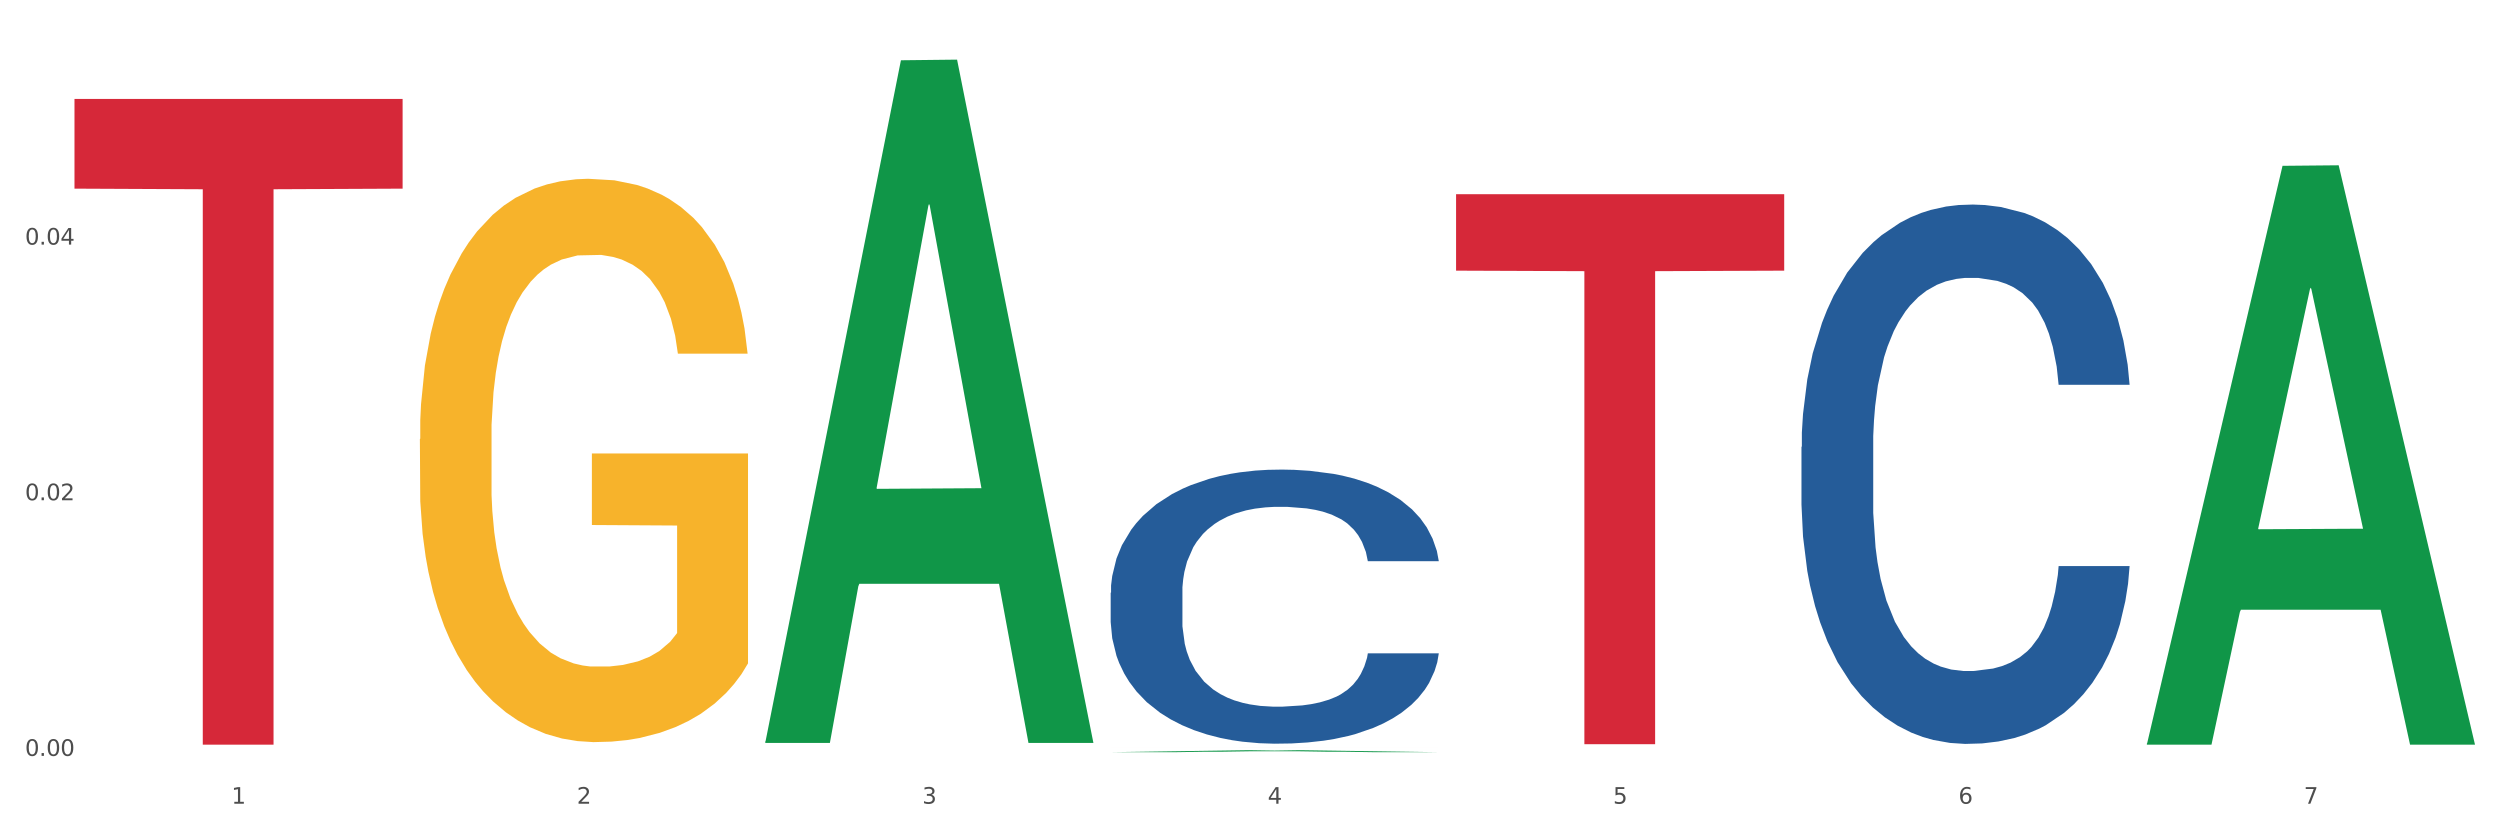 <?xml version="1.0" encoding="utf-8" standalone="no"?>
<!DOCTYPE svg PUBLIC "-//W3C//DTD SVG 1.1//EN"
  "http://www.w3.org/Graphics/SVG/1.1/DTD/svg11.dtd">
<svg xmlns:xlink="http://www.w3.org/1999/xlink" width="1080pt" height="360pt" viewBox="0 0 1080 360" xmlns="http://www.w3.org/2000/svg" version="1.1">
 <rect x="0" y="0" width="1080" height="360" fill="#333333" stroke="none"/>
 <defs>
  <style type="text/css">*{stroke-linejoin: round; stroke-linecap: butt}</style>
 </defs>
 <g id="figure_1">
  <g id="patch_1">
   <path d="M 0 360 
L 1080 360 
L 1080 0 
L 0 0 
z
" style="fill: #ffffff; stroke: #ffffff; stroke-linejoin: miter"/>
  </g>
  <g id="axes_1">
   <g id="matplotlib.axis_1">
    <g id="xtick_1">
     <g id="text_1">
      <!-- 1 -->
      <g style="fill: #4d4d4d" transform="translate(99.997 347.204) scale(0.096 -0.096)">
       <defs>
        <path id="DejaVuSans-31" d="M 794 531 
L 1825 531 
L 1825 4091 
L 703 3866 
L 703 4441 
L 1819 4666 
L 2450 4666 
L 2450 531 
L 3481 531 
L 3481 0 
L 794 0 
L 794 531 
z
" transform="scale(0.016)"/>
       </defs>
       <use xlink:href="#DejaVuSans-31"/>
      </g>
     </g>
    </g>
    <g id="xtick_2">
     <g id="text_2">
      <!-- 2 -->
      <g style="fill: #4d4d4d" transform="translate(249.209 347.204) scale(0.096 -0.096)">
       <defs>
        <path id="DejaVuSans-32" d="M 1228 531 
L 3431 531 
L 3431 0 
L 469 0 
L 469 531 
Q 828 903 1448 1529 
Q 2069 2156 2228 2338 
Q 2531 2678 2651 2914 
Q 2772 3150 2772 3378 
Q 2772 3750 2511 3984 
Q 2250 4219 1831 4219 
Q 1534 4219 1204 4116 
Q 875 4013 500 3803 
L 500 4441 
Q 881 4594 1212 4672 
Q 1544 4750 1819 4750 
Q 2544 4750 2975 4387 
Q 3406 4025 3406 3419 
Q 3406 3131 3298 2873 
Q 3191 2616 2906 2266 
Q 2828 2175 2409 1742 
Q 1991 1309 1228 531 
z
" transform="scale(0.016)"/>
       </defs>
       <use xlink:href="#DejaVuSans-32"/>
      </g>
     </g>
    </g>
    <g id="xtick_3">
     <g id="text_3">
      <!-- 3 -->
      <g style="fill: #4d4d4d" transform="translate(398.421 347.204) scale(0.096 -0.096)">
       <defs>
        <path id="DejaVuSans-33" d="M 2597 2516 
Q 3050 2419 3304 2112 
Q 3559 1806 3559 1356 
Q 3559 666 3084 287 
Q 2609 -91 1734 -91 
Q 1441 -91 1130 -33 
Q 819 25 488 141 
L 488 750 
Q 750 597 1062 519 
Q 1375 441 1716 441 
Q 2309 441 2620 675 
Q 2931 909 2931 1356 
Q 2931 1769 2642 2001 
Q 2353 2234 1838 2234 
L 1294 2234 
L 1294 2753 
L 1863 2753 
Q 2328 2753 2575 2939 
Q 2822 3125 2822 3475 
Q 2822 3834 2567 4026 
Q 2313 4219 1838 4219 
Q 1578 4219 1281 4162 
Q 984 4106 628 3988 
L 628 4550 
Q 988 4650 1302 4700 
Q 1616 4750 1894 4750 
Q 2613 4750 3031 4423 
Q 3450 4097 3450 3541 
Q 3450 3153 3228 2886 
Q 3006 2619 2597 2516 
z
" transform="scale(0.016)"/>
       </defs>
       <use xlink:href="#DejaVuSans-33"/>
      </g>
     </g>
    </g>
    <g id="xtick_4">
     <g id="text_4">
      <!-- 4 -->
      <g style="fill: #4d4d4d" transform="translate(547.634 347.204) scale(0.096 -0.096)">
       <defs>
        <path id="DejaVuSans-34" d="M 2419 4116 
L 825 1625 
L 2419 1625 
L 2419 4116 
z
M 2253 4666 
L 3047 4666 
L 3047 1625 
L 3713 1625 
L 3713 1100 
L 3047 1100 
L 3047 0 
L 2419 0 
L 2419 1100 
L 313 1100 
L 313 1709 
L 2253 4666 
z
" transform="scale(0.016)"/>
       </defs>
       <use xlink:href="#DejaVuSans-34"/>
      </g>
     </g>
    </g>
    <g id="xtick_5">
     <g id="text_5">
      <!-- 5 -->
      <g style="fill: #4d4d4d" transform="translate(696.846 347.204) scale(0.096 -0.096)">
       <defs>
        <path id="DejaVuSans-35" d="M 691 4666 
L 3169 4666 
L 3169 4134 
L 1269 4134 
L 1269 2991 
Q 1406 3038 1543 3061 
Q 1681 3084 1819 3084 
Q 2600 3084 3056 2656 
Q 3513 2228 3513 1497 
Q 3513 744 3044 326 
Q 2575 -91 1722 -91 
Q 1428 -91 1123 -41 
Q 819 9 494 109 
L 494 744 
Q 775 591 1075 516 
Q 1375 441 1709 441 
Q 2250 441 2565 725 
Q 2881 1009 2881 1497 
Q 2881 1984 2565 2268 
Q 2250 2553 1709 2553 
Q 1456 2553 1204 2497 
Q 953 2441 691 2322 
L 691 4666 
z
" transform="scale(0.016)"/>
       </defs>
       <use xlink:href="#DejaVuSans-35"/>
      </g>
     </g>
    </g>
    <g id="xtick_6">
     <g id="text_6">
      <!-- 6 -->
      <g style="fill: #4d4d4d" transform="translate(846.058 347.204) scale(0.096 -0.096)">
       <defs>
        <path id="DejaVuSans-36" d="M 2113 2584 
Q 1688 2584 1439 2293 
Q 1191 2003 1191 1497 
Q 1191 994 1439 701 
Q 1688 409 2113 409 
Q 2538 409 2786 701 
Q 3034 994 3034 1497 
Q 3034 2003 2786 2293 
Q 2538 2584 2113 2584 
z
M 3366 4563 
L 3366 3988 
Q 3128 4100 2886 4159 
Q 2644 4219 2406 4219 
Q 1781 4219 1451 3797 
Q 1122 3375 1075 2522 
Q 1259 2794 1537 2939 
Q 1816 3084 2150 3084 
Q 2853 3084 3261 2657 
Q 3669 2231 3669 1497 
Q 3669 778 3244 343 
Q 2819 -91 2113 -91 
Q 1303 -91 875 529 
Q 447 1150 447 2328 
Q 447 3434 972 4092 
Q 1497 4750 2381 4750 
Q 2619 4750 2861 4703 
Q 3103 4656 3366 4563 
z
" transform="scale(0.016)"/>
       </defs>
       <use xlink:href="#DejaVuSans-36"/>
      </g>
     </g>
    </g>
    <g id="xtick_7">
     <g id="text_7">
      <!-- 7 -->
      <g style="fill: #4d4d4d" transform="translate(995.27 347.204) scale(0.096 -0.096)">
       <defs>
        <path id="DejaVuSans-37" d="M 525 4666 
L 3525 4666 
L 3525 4397 
L 1831 0 
L 1172 0 
L 2766 4134 
L 525 4134 
L 525 4666 
z
" transform="scale(0.016)"/>
       </defs>
       <use xlink:href="#DejaVuSans-37"/>
      </g>
     </g>
    </g>
    <g id="xtick_8"/>
    <g id="xtick_9"/>
    <g id="xtick_10"/>
    <g id="xtick_11"/>
    <g id="xtick_12"/>
    <g id="xtick_13"/>
   </g>
   <g id="matplotlib.axis_2">
    <g id="ytick_1">
     <g id="text_8">
      <!-- 0.00 -->
      <g style="fill: #4d4d4d" transform="translate(10.8 326.54) scale(0.096 -0.096)">
       <defs>
        <path id="DejaVuSans-30" d="M 2034 4250 
Q 1547 4250 1301 3770 
Q 1056 3291 1056 2328 
Q 1056 1369 1301 889 
Q 1547 409 2034 409 
Q 2525 409 2770 889 
Q 3016 1369 3016 2328 
Q 3016 3291 2770 3770 
Q 2525 4250 2034 4250 
z
M 2034 4750 
Q 2819 4750 3233 4129 
Q 3647 3509 3647 2328 
Q 3647 1150 3233 529 
Q 2819 -91 2034 -91 
Q 1250 -91 836 529 
Q 422 1150 422 2328 
Q 422 3509 836 4129 
Q 1250 4750 2034 4750 
z
" transform="scale(0.016)"/>
        <path id="DejaVuSans-2e" d="M 684 794 
L 1344 794 
L 1344 0 
L 684 0 
L 684 794 
z
" transform="scale(0.016)"/>
       </defs>
       <use xlink:href="#DejaVuSans-30"/>
       <use xlink:href="#DejaVuSans-2e" transform="translate(63.623 0)"/>
       <use xlink:href="#DejaVuSans-30" transform="translate(95.41 0)"/>
       <use xlink:href="#DejaVuSans-30" transform="translate(159.033 0)"/>
      </g>
     </g>
    </g>
    <g id="ytick_2">
     <g id="text_9">
      <!-- 0.02 -->
      <g style="fill: #4d4d4d" transform="translate(10.8 216.108) scale(0.096 -0.096)">
       <use xlink:href="#DejaVuSans-30"/>
       <use xlink:href="#DejaVuSans-2e" transform="translate(63.623 0)"/>
       <use xlink:href="#DejaVuSans-30" transform="translate(95.41 0)"/>
       <use xlink:href="#DejaVuSans-32" transform="translate(159.033 0)"/>
      </g>
     </g>
    </g>
    <g id="ytick_3">
     <g id="text_10">
      <!-- 0.04 -->
      <g style="fill: #4d4d4d" transform="translate(10.8 105.675) scale(0.096 -0.096)">
       <use xlink:href="#DejaVuSans-30"/>
       <use xlink:href="#DejaVuSans-2e" transform="translate(63.623 0)"/>
       <use xlink:href="#DejaVuSans-30" transform="translate(95.41 0)"/>
       <use xlink:href="#DejaVuSans-34" transform="translate(159.033 0)"/>
      </g>
     </g>
    </g>
    <g id="ytick_4"/>
    <g id="ytick_5"/>
    <g id="ytick_6"/>
   </g>
   <g id="PolyCollection_1">
    <path d="M 330.599 320.378 
L 330.746 320.101 
L 389.2 26.037 
L 413.458 25.759 
L 472.351 320.933 
L 444.293 320.933 
L 431.579 252.198 
L 371.225 252.198 
L 370.787 253.306 
L 358.511 320.933 
L 330.599 320.933 
L 330.599 320.378 
L 378.824 211.178 
L 423.98 210.901 
L 401.621 88.674 
L 401.329 88.12 
L 401.037 88.952 
L 378.678 210.901 
L 378.824 211.178 
L 330.599 320.378 
z
" clip-path="url(#p45b70e7876)" style="fill: #109648"/>
    <path d="M 629.024 83.906 
L 770.776 83.906 
L 770.776 116.924 
L 715.015 117.147 
L 715.015 321.497 
L 684.448 321.497 
L 684.448 117.147 
L 629.024 116.924 
L 629.024 84.129 
L 629.024 83.906 
z
" clip-path="url(#p45b70e7876)" style="fill: #d62839"/>
    <path d="M 479.812 322.893 
L 621.563 322.893 
L 621.563 322.894 
L 565.803 322.894 
L 565.803 322.9 
L 535.236 322.9 
L 535.236 322.894 
L 479.812 322.894 
L 479.812 322.893 
L 479.812 322.893 
z
" clip-path="url(#p45b70e7876)" style="fill: #d62839"/>
    <path d="M 32.175 42.726 
L 173.927 42.726 
L 173.927 81.495 
L 118.167 81.757 
L 118.167 321.704 
L 87.599 321.704 
L 87.599 81.757 
L 32.175 81.495 
L 32.175 42.988 
L 32.175 42.726 
z
" clip-path="url(#p45b70e7876)" style="fill: #d62839"/>
    <path d="M 479.812 256.067 
L 479.979 255.959 
L 479.979 252.931 
L 480.482 248.822 
L 482.325 241.251 
L 484.671 235.52 
L 488.692 228.815 
L 490.87 226.003 
L 493.719 222.867 
L 499.583 217.784 
L 506.285 213.458 
L 510.977 211.079 
L 514.496 209.565 
L 522.371 206.861 
L 526.895 205.671 
L 531.586 204.698 
L 535.608 204.049 
L 542.31 203.292 
L 547.672 202.968 
L 553.871 202.86 
L 559.065 202.968 
L 565.935 203.4 
L 575.988 204.698 
L 579.842 205.455 
L 585.036 206.753 
L 590.398 208.483 
L 594.754 210.213 
L 599.781 212.701 
L 604.975 215.945 
L 610.002 220.055 
L 613.521 223.84 
L 616.369 227.841 
L 618.882 232.708 
L 620.726 238.007 
L 621.563 242.441 
L 590.901 242.441 
L 590.063 238.44 
L 588.387 234.114 
L 586.712 231.194 
L 584.869 228.815 
L 582.02 226.111 
L 579.507 224.381 
L 575.318 222.326 
L 571.464 221.028 
L 568.281 220.271 
L 564.427 219.622 
L 556.217 218.973 
L 550.352 218.973 
L 546.666 219.19 
L 542.142 219.73 
L 538.288 220.487 
L 533.764 221.785 
L 530.246 223.191 
L 526.727 225.029 
L 524.716 226.327 
L 521.7 228.706 
L 519.69 230.653 
L 517.009 234.006 
L 515.501 236.385 
L 512.82 242.549 
L 511.647 247.091 
L 511.144 250.227 
L 510.809 253.688 
L 510.809 270.559 
L 511.815 278.129 
L 512.652 281.373 
L 513.993 285.05 
L 516.506 289.809 
L 520.192 294.459 
L 524.046 297.812 
L 527.23 299.866 
L 530.246 301.38 
L 533.262 302.57 
L 536.948 303.652 
L 539.964 304.3 
L 544.488 304.949 
L 549.85 305.274 
L 554.039 305.274 
L 562.584 304.733 
L 566.438 304.192 
L 570.124 303.435 
L 574.145 302.246 
L 577.329 300.948 
L 579.172 299.975 
L 582.188 297.92 
L 584.534 295.757 
L 586.544 293.27 
L 587.885 291.107 
L 589.393 287.862 
L 590.566 284.185 
L 590.901 282.239 
L 621.563 282.239 
L 620.893 286.132 
L 619.72 289.917 
L 617.374 295 
L 615.531 297.92 
L 612.683 301.489 
L 609.667 304.517 
L 605.478 307.869 
L 601.624 310.357 
L 597.603 312.519 
L 593.246 314.466 
L 585.371 317.17 
L 582.523 317.927 
L 576.491 319.225 
L 571.799 319.982 
L 564.93 320.739 
L 557.892 321.171 
L 550.52 321.279 
L 543.985 321.063 
L 536.78 320.414 
L 532.256 319.765 
L 527.23 318.792 
L 521.365 317.278 
L 515.836 315.439 
L 510.642 313.277 
L 505.783 310.789 
L 501.259 307.977 
L 495.394 303.327 
L 491.038 298.785 
L 487.854 294.567 
L 485.676 290.998 
L 483.498 286.456 
L 482.325 283.32 
L 480.482 275.75 
L 479.812 268.72 
L 479.812 256.067 
z
" clip-path="url(#p45b70e7876)" style="fill: #255c99"/>
    <path d="M 778.236 193.057 
L 778.404 192.844 
L 778.404 186.886 
L 778.906 178.8 
L 780.749 163.905 
L 783.095 152.627 
L 787.117 139.433 
L 789.295 133.901 
L 792.143 127.73 
L 798.008 117.729 
L 804.71 109.217 
L 809.401 104.536 
L 812.92 101.556 
L 820.795 96.237 
L 825.319 93.896 
L 830.011 91.981 
L 834.032 90.704 
L 840.734 89.214 
L 846.096 88.576 
L 852.296 88.363 
L 857.49 88.576 
L 864.359 89.427 
L 874.413 91.981 
L 878.267 93.47 
L 883.461 96.024 
L 888.823 99.429 
L 893.179 102.833 
L 898.206 107.727 
L 903.4 114.111 
L 908.426 122.197 
L 911.945 129.645 
L 914.794 137.518 
L 917.307 147.094 
L 919.15 157.521 
L 919.988 166.245 
L 889.325 166.245 
L 888.487 158.372 
L 886.812 149.86 
L 885.136 144.115 
L 883.293 139.433 
L 880.445 134.114 
L 877.931 130.709 
L 873.743 126.666 
L 869.889 124.112 
L 866.705 122.623 
L 862.851 121.346 
L 854.641 120.069 
L 848.777 120.069 
L 845.091 120.495 
L 840.567 121.559 
L 836.713 123.048 
L 832.189 125.602 
L 828.67 128.368 
L 825.152 131.986 
L 823.141 134.539 
L 820.125 139.221 
L 818.114 143.051 
L 815.433 149.648 
L 813.925 154.329 
L 811.245 166.458 
L 810.072 175.395 
L 809.569 181.566 
L 809.234 188.376 
L 809.234 221.571 
L 810.239 236.467 
L 811.077 242.851 
L 812.417 250.086 
L 814.931 259.448 
L 818.617 268.598 
L 822.471 275.195 
L 825.654 279.238 
L 828.67 282.217 
L 831.686 284.558 
L 835.372 286.686 
L 838.388 287.963 
L 842.912 289.239 
L 848.274 289.878 
L 852.463 289.878 
L 861.008 288.814 
L 864.862 287.75 
L 868.548 286.26 
L 872.57 283.919 
L 875.753 281.366 
L 877.596 279.451 
L 880.612 275.408 
L 882.958 271.152 
L 884.969 266.258 
L 886.309 262.002 
L 887.817 255.618 
L 888.99 248.383 
L 889.325 244.553 
L 919.988 244.553 
L 919.318 252.213 
L 918.145 259.661 
L 915.799 269.662 
L 913.956 275.408 
L 911.107 282.43 
L 908.091 288.388 
L 903.902 294.985 
L 900.049 299.879 
L 896.027 304.135 
L 891.671 307.965 
L 883.796 313.285 
L 880.947 314.774 
L 874.915 317.328 
L 870.224 318.817 
L 863.354 320.307 
L 856.317 321.158 
L 848.944 321.371 
L 842.41 320.945 
L 835.205 319.669 
L 830.681 318.392 
L 825.654 316.477 
L 819.79 313.498 
L 814.26 309.88 
L 809.066 305.624 
L 804.207 300.73 
L 799.683 295.197 
L 793.819 286.047 
L 789.462 277.11 
L 786.279 268.811 
L 784.101 261.789 
L 781.922 252.852 
L 780.749 246.681 
L 778.906 231.785 
L 778.236 217.954 
L 778.236 193.057 
z
" clip-path="url(#p45b70e7876)" style="fill: #255c99"/>
    <path d="M 181.387 189.688 
L 181.555 189.466 
L 181.555 181.465 
L 181.889 174.575 
L 183.563 157.905 
L 186.073 144.125 
L 187.914 136.791 
L 189.755 130.79 
L 191.931 124.789 
L 194.608 118.566 
L 199.462 109.453 
L 202.474 104.786 
L 206.156 99.896 
L 212.85 92.784 
L 217.704 88.783 
L 222.724 85.449 
L 230.925 81.449 
L 236.28 79.671 
L 241.971 78.337 
L 248.832 77.448 
L 254.02 77.226 
L 265.401 77.893 
L 275.107 79.893 
L 279.793 81.449 
L 285.818 84.116 
L 288.998 85.894 
L 294.186 89.45 
L 299.541 94.117 
L 303.223 98.118 
L 308.746 105.675 
L 312.93 113.232 
L 316.779 122.566 
L 318.788 129.012 
L 320.294 135.013 
L 321.633 141.903 
L 322.971 152.793 
L 292.847 152.793 
L 291.676 145.014 
L 289.835 137.68 
L 287.157 130.568 
L 284.814 126.123 
L 280.797 120.566 
L 277.116 117.01 
L 273.266 114.343 
L 268.58 112.12 
L 264.899 111.009 
L 259.71 110.12 
L 249.502 110.342 
L 242.64 112.12 
L 237.954 114.343 
L 234.942 116.343 
L 232.264 118.566 
L 229.251 121.677 
L 225.737 126.345 
L 223.227 130.568 
L 220.716 135.902 
L 218.708 141.236 
L 216.867 147.459 
L 215.361 154.127 
L 214.189 161.017 
L 213.185 169.463 
L 212.348 183.465 
L 212.348 213.914 
L 212.683 220.804 
L 213.52 229.917 
L 214.524 236.807 
L 216.198 245.03 
L 217.704 250.587 
L 220.549 258.588 
L 223.729 265.256 
L 226.239 269.479 
L 228.749 273.035 
L 233.101 277.924 
L 237.954 281.925 
L 242.138 284.37 
L 247.828 286.592 
L 251.677 287.481 
L 255.024 287.926 
L 263.225 287.926 
L 269.082 287.259 
L 275.609 285.703 
L 280.63 283.703 
L 284.814 281.258 
L 289.5 277.258 
L 292.512 273.479 
L 292.512 227.027 
L 255.694 226.805 
L 255.694 195.911 
L 323.139 195.911 
L 323.139 286.592 
L 320.294 291.26 
L 317.114 295.483 
L 313.767 299.261 
L 308.746 303.928 
L 302.721 308.374 
L 297.366 311.485 
L 291.676 314.152 
L 284.981 316.597 
L 276.279 318.82 
L 270.923 319.709 
L 264.229 320.376 
L 256.363 320.598 
L 249.502 320.153 
L 242.807 319.042 
L 235.778 317.042 
L 228.917 314.152 
L 223.729 311.263 
L 218.541 307.707 
L 213.018 303.039 
L 208.666 298.594 
L 205.319 294.594 
L 201.637 289.482 
L 197.621 282.814 
L 194.608 276.813 
L 191.931 270.59 
L 189.086 262.589 
L 187.077 255.699 
L 185.069 247.031 
L 183.898 240.585 
L 182.559 230.584 
L 181.555 216.581 
L 181.387 189.688 
z
" clip-path="url(#p45b70e7876)" style="fill: #f7b32b"/>
    <path d="M 479.812 324.948 
L 479.958 324.947 
L 538.412 324.089 
L 562.671 324.088 
L 621.563 324.95 
L 593.505 324.95 
L 580.791 324.749 
L 520.437 324.749 
L 519.999 324.752 
L 507.724 324.95 
L 479.812 324.95 
L 479.812 324.948 
L 528.036 324.629 
L 573.192 324.629 
L 550.834 324.272 
L 550.541 324.27 
L 550.249 324.273 
L 527.89 324.629 
L 528.036 324.629 
L 479.812 324.948 
z
" clip-path="url(#p45b70e7876)" style="fill: #109648"/>
    <path d="M 927.448 321.234 
L 927.595 320.999 
L 986.049 71.636 
L 1010.307 71.401 
L 1069.2 321.704 
L 1041.142 321.704 
L 1028.428 263.417 
L 968.074 263.417 
L 967.636 264.358 
L 955.36 321.704 
L 927.448 321.704 
L 927.448 321.234 
L 975.673 228.633 
L 1020.829 228.398 
L 998.47 124.752 
L 998.178 124.282 
L 997.886 124.987 
L 975.527 228.398 
L 975.673 228.633 
L 927.448 321.234 
z
" clip-path="url(#p45b70e7876)" style="fill: #109648"/>
   </g>
  </g>
 </g>
 <defs>
  <clipPath id="p45b70e7876">
   <rect x="32.175" y="10.8" width="1037.025" height="329.109"/>
  </clipPath>
 </defs>
</svg>
